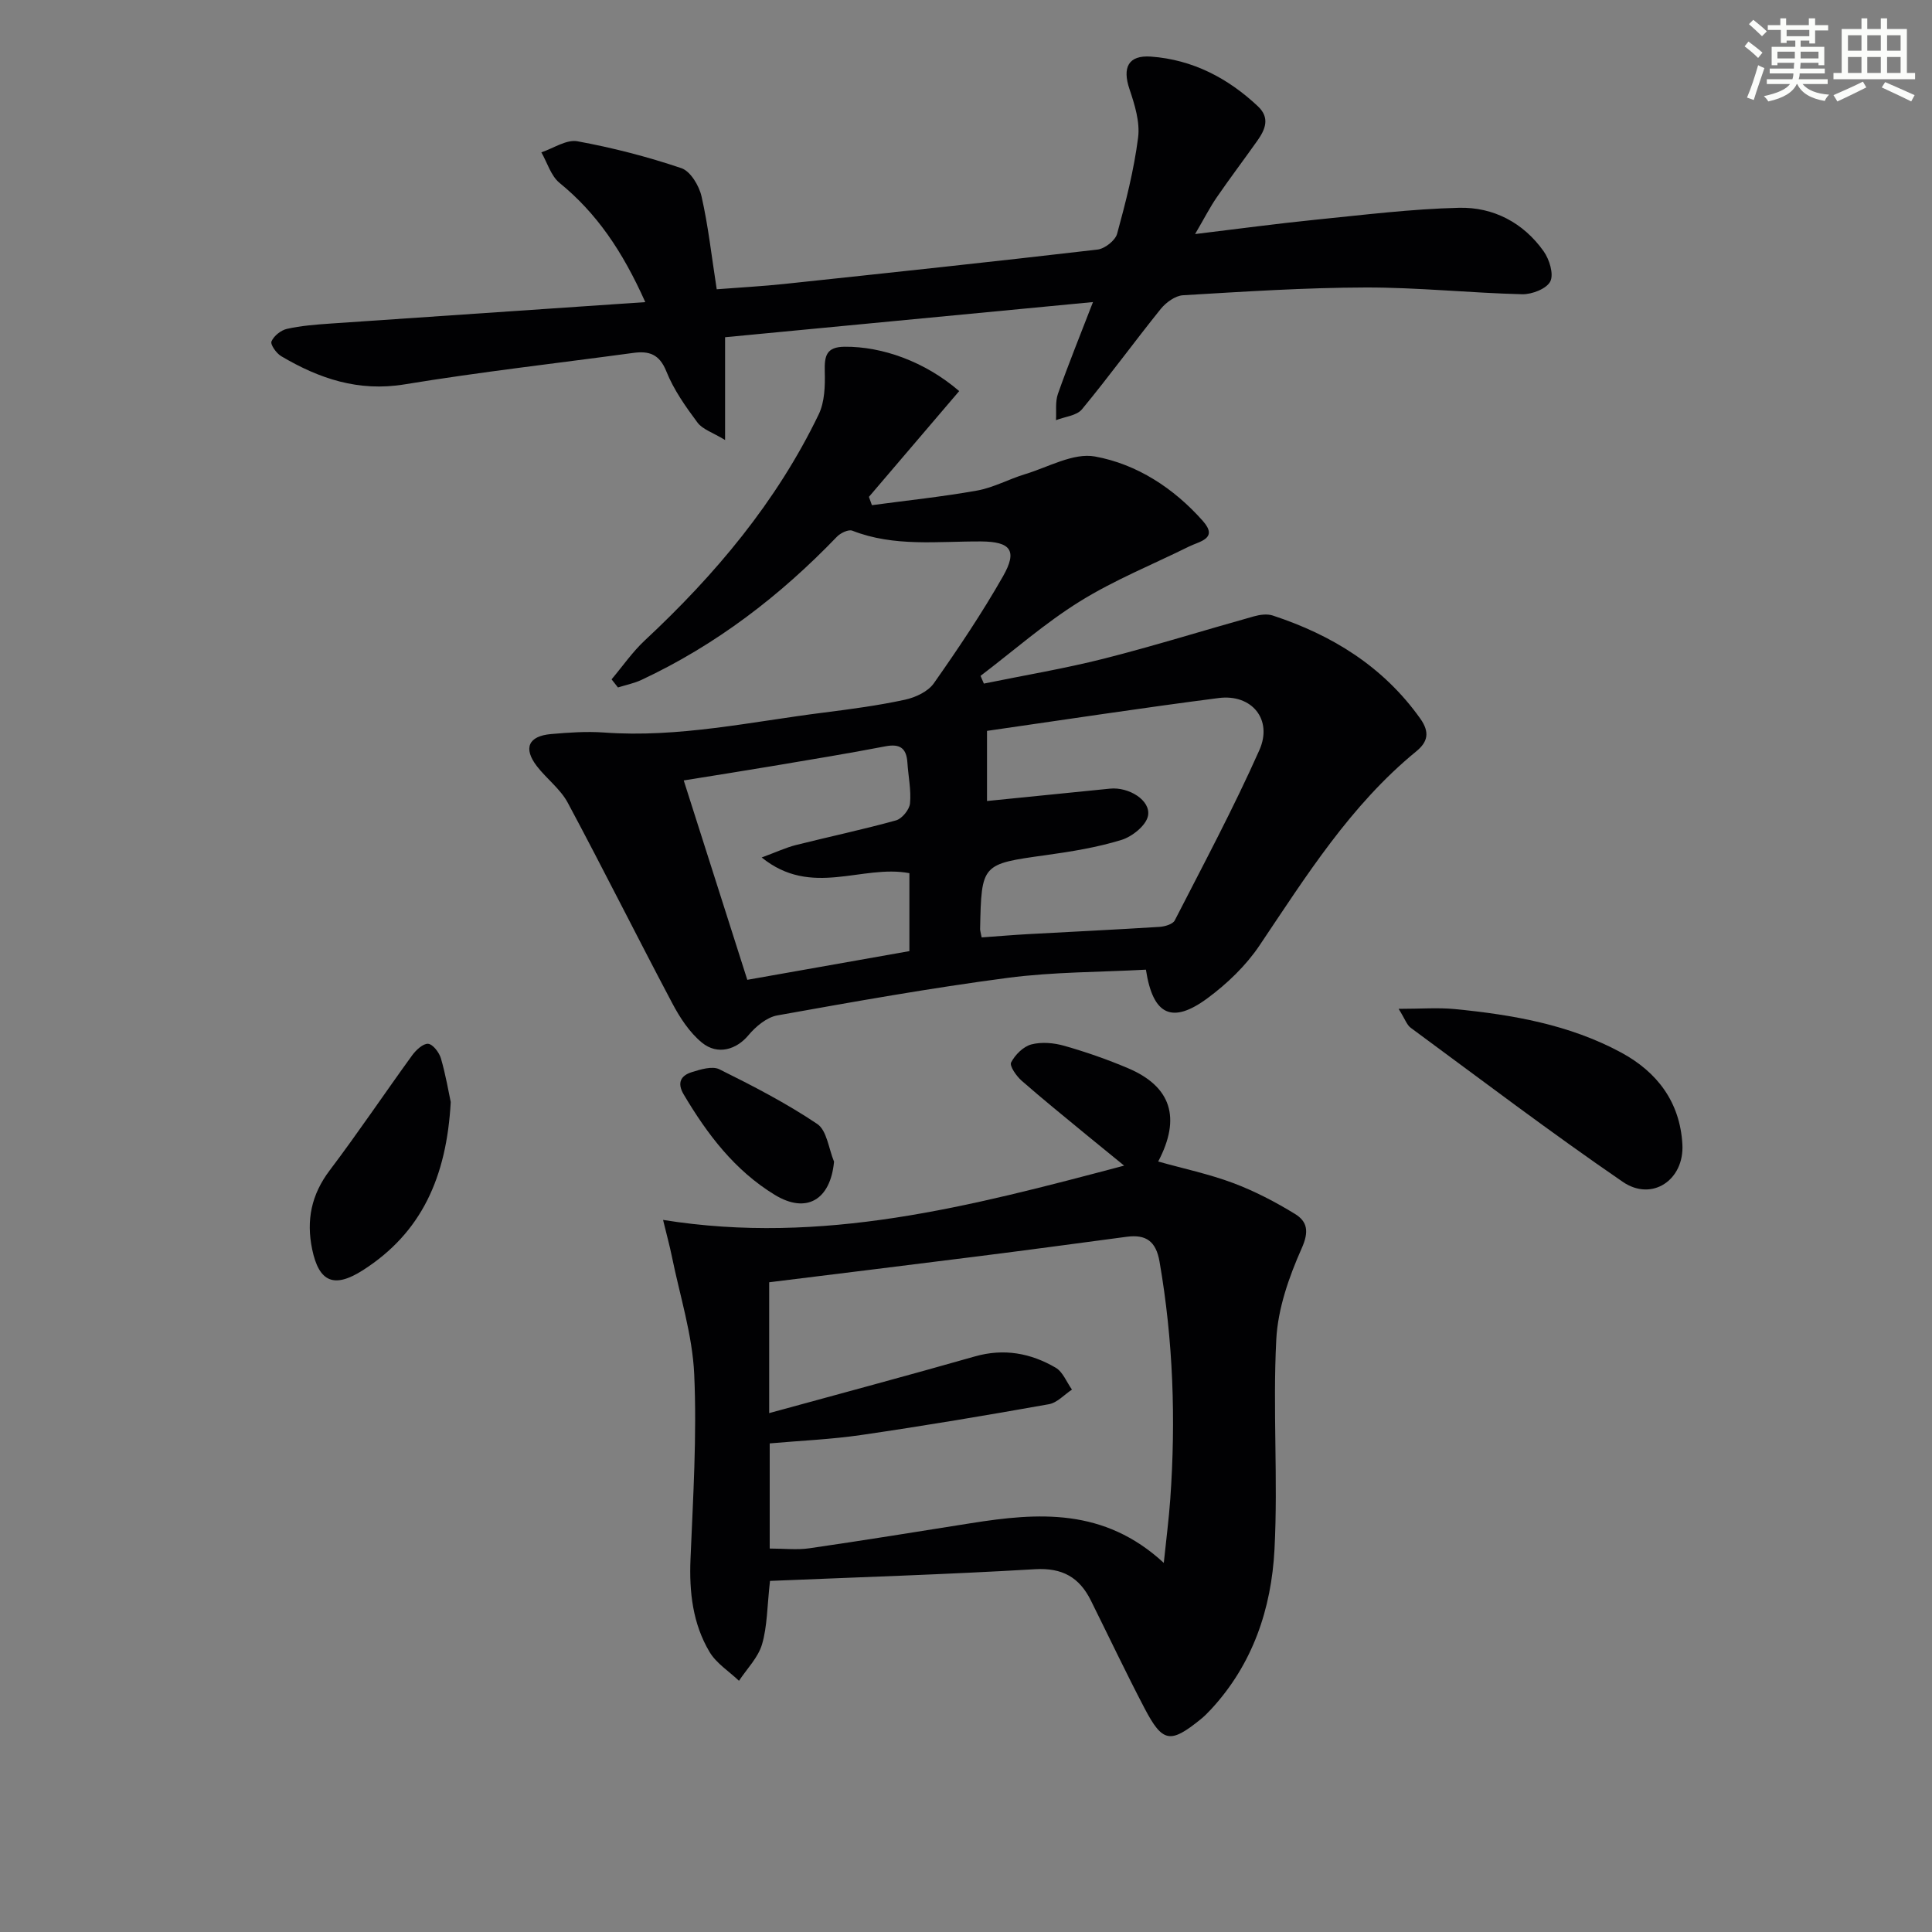 <svg enable-background="new 0 0 400 400" viewBox="0 0 400 400" xmlns="http://www.w3.org/2000/svg"><rect x="0" y="0" width="400" height="400" fill="#808080" stroke="none"/><g fill="#010103"><path d="m126.62 140.65c2.28-2.7 4.31-5.66 6.87-8.05 14.61-13.62 27.3-28.72 36.02-46.82 1.24-2.58 1.33-5.91 1.25-8.87-.08-3.19.28-5.09 4.11-5.12 7.75-.07 16.59 3.04 23.72 9.18-6.22 7.29-12.45 14.59-18.69 21.9.21.57.41 1.15.62 1.72 7.27-.98 14.58-1.74 21.8-3.03 3.39-.61 6.55-2.37 9.89-3.38 4.82-1.46 10.02-4.48 14.48-3.67 8.71 1.58 16.34 6.57 22.34 13.34 3.26 3.68-.63 4.2-2.85 5.3-7.56 3.74-15.47 6.93-22.6 11.36-7.25 4.5-13.74 10.23-20.57 15.42.23.53.46 1.07.69 1.6 8.29-1.7 16.65-3.09 24.84-5.16 10.44-2.65 20.72-5.87 31.1-8.77 1.22-.34 2.7-.54 3.85-.17 12.3 4.04 22.88 10.55 30.55 21.33 2.03 2.85 1.57 4.85-.82 6.8-13.62 11.15-22.8 25.83-32.46 40.2-2.81 4.18-6.69 7.9-10.76 10.91-7.32 5.4-11.3 3.56-12.75-5.91-9.5.52-19.17.45-28.66 1.7-15.95 2.1-31.82 4.93-47.66 7.77-2.19.39-4.47 2.3-5.98 4.11-2.43 2.92-6.33 4.22-9.63 1.52-2.57-2.11-4.57-5.18-6.15-8.18-7.3-13.78-14.26-27.74-21.62-41.48-1.53-2.86-4.4-4.97-6.42-7.6-2.83-3.7-1.73-6.21 2.95-6.62 3.64-.32 7.34-.58 10.98-.32 15.44 1.13 30.44-2.24 45.58-4.14 5.6-.71 11.21-1.46 16.72-2.65 2.17-.47 4.77-1.68 5.98-3.4 5.06-7.2 9.98-14.53 14.33-22.17 3.02-5.31 1.6-7.16-4.55-7.2-8.94-.05-17.97 1.18-26.66-2.23-.8-.31-2.46.49-3.2 1.27-11.76 12.23-25.02 22.4-40.44 29.62-1.54.72-3.25 1.06-4.88 1.57-.45-.57-.89-1.12-1.32-1.68zm76.62 53.43c3.4-.24 6.52-.51 9.64-.68 9.06-.5 18.13-.93 27.18-1.5 1.11-.07 2.75-.55 3.16-1.34 5.99-11.68 12.19-23.28 17.52-35.26 2.82-6.34-1.58-11.66-8.42-10.78-15.94 2.05-31.83 4.48-47.97 6.8v14.52c8.65-.87 17.06-1.71 25.47-2.56 3.89-.39 8.49 2.43 7.86 5.63-.39 2-3.28 4.31-5.5 4.99-5.05 1.55-10.34 2.41-15.59 3.14-13.37 1.86-13.39 1.77-13.67 15.31-.01.31.11.63.32 1.73zm-45.54-16.55c3.12-1.15 5.03-2.05 7.03-2.56 6.92-1.74 13.91-3.21 20.78-5.12 1.25-.35 2.78-2.23 2.9-3.52.26-2.76-.36-5.61-.54-8.42-.19-2.99-1.51-3.98-4.57-3.39-7.82 1.51-15.69 2.78-23.54 4.11-5.96 1-11.94 1.94-18.2 2.95 4.53 14.21 8.83 27.7 13.16 41.28 11.57-2.05 22.61-4 33.56-5.94 0-5.72 0-10.81 0-16.14-9.85-1.86-20.25 5.13-30.58-3.25z"/><path d="m159.42 327.31c-.6 5.29-.55 9.38-1.65 13.13-.81 2.75-3.12 5.05-4.77 7.55-2.07-1.97-4.68-3.6-6.09-5.96-3.49-5.86-4.23-12.41-3.95-19.22.53-12.76 1.34-25.56.77-38.28-.37-8.17-2.97-16.25-4.62-24.36-.45-2.22-1.06-4.41-1.83-7.6 32.95 5.29 63.46-2.76 95.46-11.24-3.4-2.78-5.62-4.57-7.82-6.38-4.49-3.71-9.03-7.37-13.41-11.21-1.08-.95-2.54-3.05-2.17-3.77.82-1.59 2.52-3.29 4.18-3.73 2.13-.56 4.68-.33 6.85.29 4.46 1.27 8.88 2.81 13.15 4.62 8.94 3.78 11.06 10.26 6.27 19.33 5.23 1.47 10.51 2.58 15.51 4.45 4.45 1.67 8.75 3.91 12.81 6.4 2.56 1.57 2.95 3.63 1.4 7.1-2.64 5.94-4.94 12.49-5.27 18.9-.75 14.46.38 29.01-.37 43.46-.64 12.26-4.49 23.77-13.14 33.11-.68.73-1.39 1.45-2.16 2.07-6.27 5.07-7.87 4.84-11.61-2.3-3.85-7.36-7.41-14.87-11.11-22.31-2.38-4.79-5.91-6.81-11.58-6.47-18.22 1.08-36.48 1.65-54.85 2.42zm81.53-3.73c.52-5.01 1.05-9.09 1.34-13.18 1.17-16.48.61-32.87-2.22-49.19-.73-4.22-2.79-5.68-6.79-5.15-10.19 1.36-20.38 2.73-30.57 4.02-14.44 1.83-28.89 3.59-43.46 5.4v27.09c14.55-3.99 28.61-7.75 42.6-11.74 6.02-1.71 11.55-.68 16.72 2.34 1.49.87 2.26 2.99 3.37 4.53-1.59 1.05-3.07 2.73-4.79 3.03-12.89 2.3-25.81 4.47-38.76 6.36-6.34.93-12.77 1.19-19.03 1.75v21.77c2.99 0 5.67.32 8.25-.06 11.15-1.62 22.28-3.42 33.42-5.19 13.88-2.2 27.53-3.22 39.92 8.22z"/><path d="m133.6 62.55c-4.77-10.65-10.1-18.44-17.76-24.69-1.78-1.46-2.53-4.18-3.76-6.32 2.5-.83 5.2-2.71 7.47-2.29 7.28 1.33 14.52 3.2 21.53 5.57 1.88.64 3.67 3.64 4.17 5.86 1.39 6.11 2.07 12.37 3.14 19.21 4.88-.38 9.44-.62 13.98-1.1 21.63-2.3 43.26-4.6 64.86-7.12 1.51-.18 3.68-1.88 4.06-3.28 1.79-6.55 3.48-13.18 4.34-19.89.42-3.23-.7-6.83-1.78-10.04-1.51-4.46-.28-7.09 4.47-6.74 8.57.63 15.88 4.42 22.12 10.29 2.55 2.4 1.52 4.8-.11 7.11-2.79 3.94-5.7 7.79-8.43 11.76-1.39 2.02-2.51 4.23-4.47 7.58 9.06-1.09 16.99-2.17 24.95-2.97 9.89-.99 19.79-2.23 29.7-2.47 7.09-.17 13.31 3.07 17.52 9.01 1.19 1.68 2.13 4.73 1.37 6.24-.77 1.52-3.81 2.7-5.83 2.65-10.79-.27-21.58-1.42-32.37-1.4-12.62.03-25.25.86-37.86 1.61-1.6.1-3.5 1.49-4.59 2.83-5.52 6.86-10.7 13.99-16.31 20.78-1.1 1.33-3.55 1.53-5.38 2.25.11-1.82-.18-3.78.4-5.44 2.19-6.2 4.67-12.31 7.26-19.01-25.8 2.47-50.84 4.86-76.17 7.28v21.28c-2.54-1.55-4.65-2.19-5.71-3.61-2.47-3.31-4.93-6.8-6.45-10.6-1.44-3.6-3.61-4.27-6.87-3.82-15.78 2.14-31.62 3.93-47.33 6.51-9.55 1.57-17.69-1.19-25.56-5.85-.99-.59-2.27-2.41-1.99-3.05.49-1.14 1.95-2.31 3.2-2.59 2.89-.65 5.89-.88 8.86-1.09 21.36-1.47 42.71-2.91 65.33-4.45z"/><path d="m289.57 208.87c4.59 0 8.15-.29 11.64.05 11.94 1.17 23.72 3.21 34.42 8.99 7.49 4.04 12.2 10.28 12.69 19.01.42 7.37-6.29 11.92-12.34 7.77-14.92-10.23-29.35-21.18-43.92-31.91-.8-.59-1.16-1.79-2.49-3.91z"/><path d="m93.32 228.17c-.86 15.59-6.07 27.05-18.15 34.79-5.99 3.84-9.12 2.52-10.54-4.31-1.25-6.03-.17-11.32 3.63-16.34 5.88-7.78 11.33-15.9 17.06-23.8.8-1.1 2.27-2.48 3.32-2.4.98.08 2.29 1.79 2.65 3.02 1.01 3.49 1.61 7.07 2.03 9.04z"/><path d="m172.68 240.51c-.74 7.92-5.72 10.85-12.24 6.89-8.32-5.06-14.01-12.57-18.89-20.81-1.43-2.41-.58-3.91 1.66-4.61 1.83-.57 4.25-1.32 5.72-.6 6.94 3.44 13.87 7.02 20.28 11.33 1.99 1.35 2.36 5.13 3.47 7.8z"/></g><path d="m361.2 9.6.8-1c.9.7 1.9 1.4 2.9 2.3l-.9 1.1c-1-1-2-1.8-2.8-2.4zm.5 10.6c.9-2.1 1.6-4.3 2.3-6.7.4.2.8.4 1.3.6-.7 2.1-1.5 4.3-2.2 6.6zm.4-15.2.9-.9c1 .8 2 1.6 2.8 2.4l-1 1c-.9-.9-1.8-1.7-2.7-2.5zm12.5-1.2h1.2v1.4h2.7v1.1h-2.7v2.7h-1.2v-.6h-1.8v1.3h4.9v3.8h-1.2v-.5h-3.7c0 .4-.1.9-.1 1.2h5.1v1h-5.2c0 .5-.1.9-.2 1.2h6v1h-5.2c1.1 1.3 2.9 2 5.5 2.2-.4.4-.7.8-.9 1.3-2.9-.5-4.8-1.6-5.7-3.5h-.1c-.8 1.7-2.7 2.9-5.9 3.6-.2-.4-.6-.8-.9-1.1 2.8-.6 4.6-1.4 5.4-2.5h-4.8v-1h5.3c.1-.3.2-.7.2-1.2h-4.9v-1h5c0-.4 0-.8.1-1.2h-3.5v.5h-1.2v-3.8h4.9v-1.3h-1.8v.5h-1.2v-2.7h-2.7v-1h2.6v-1.4h1.2v1.4h4.7v-1.4zm-6.6 8.3h3.6c0-.4 0-.9 0-1.4h-3.6zm1.9-4.6h4.7v-1.3h-4.7zm6.6 3.2h-3.7v1.4h3.7z" fill="#fbfcfa"/><path d="m385.3 3.8h1.3v2.2h2.8v-2.2h1.3v2.2h4.1v9.1h1.7v1.3h-16.9v-1.3h1.7v-9.1h4.1v-2.2zm.4 13.1.7 1.2c-1.8.9-3.8 1.9-6 2.9-.2-.4-.5-.8-.8-1.3 2.3-1 4.3-1.9 6.1-2.8zm-3.1-6.4h2.8v-3.2h-2.8zm0 4.6h2.8v-3.3h-2.8zm4-4.6h2.8v-3.2h-2.8zm0 4.6h2.8v-3.3h-2.8zm3.7 1.9c2.1.9 4.1 1.8 6.1 2.7l-.7 1.3c-2.2-1.1-4.2-2-6.1-2.9zm3.2-9.7h-2.8v3.2h2.8zm-2.8 7.8h2.8v-3.3h-2.8z" fill="#fbfcfa"/></svg>
